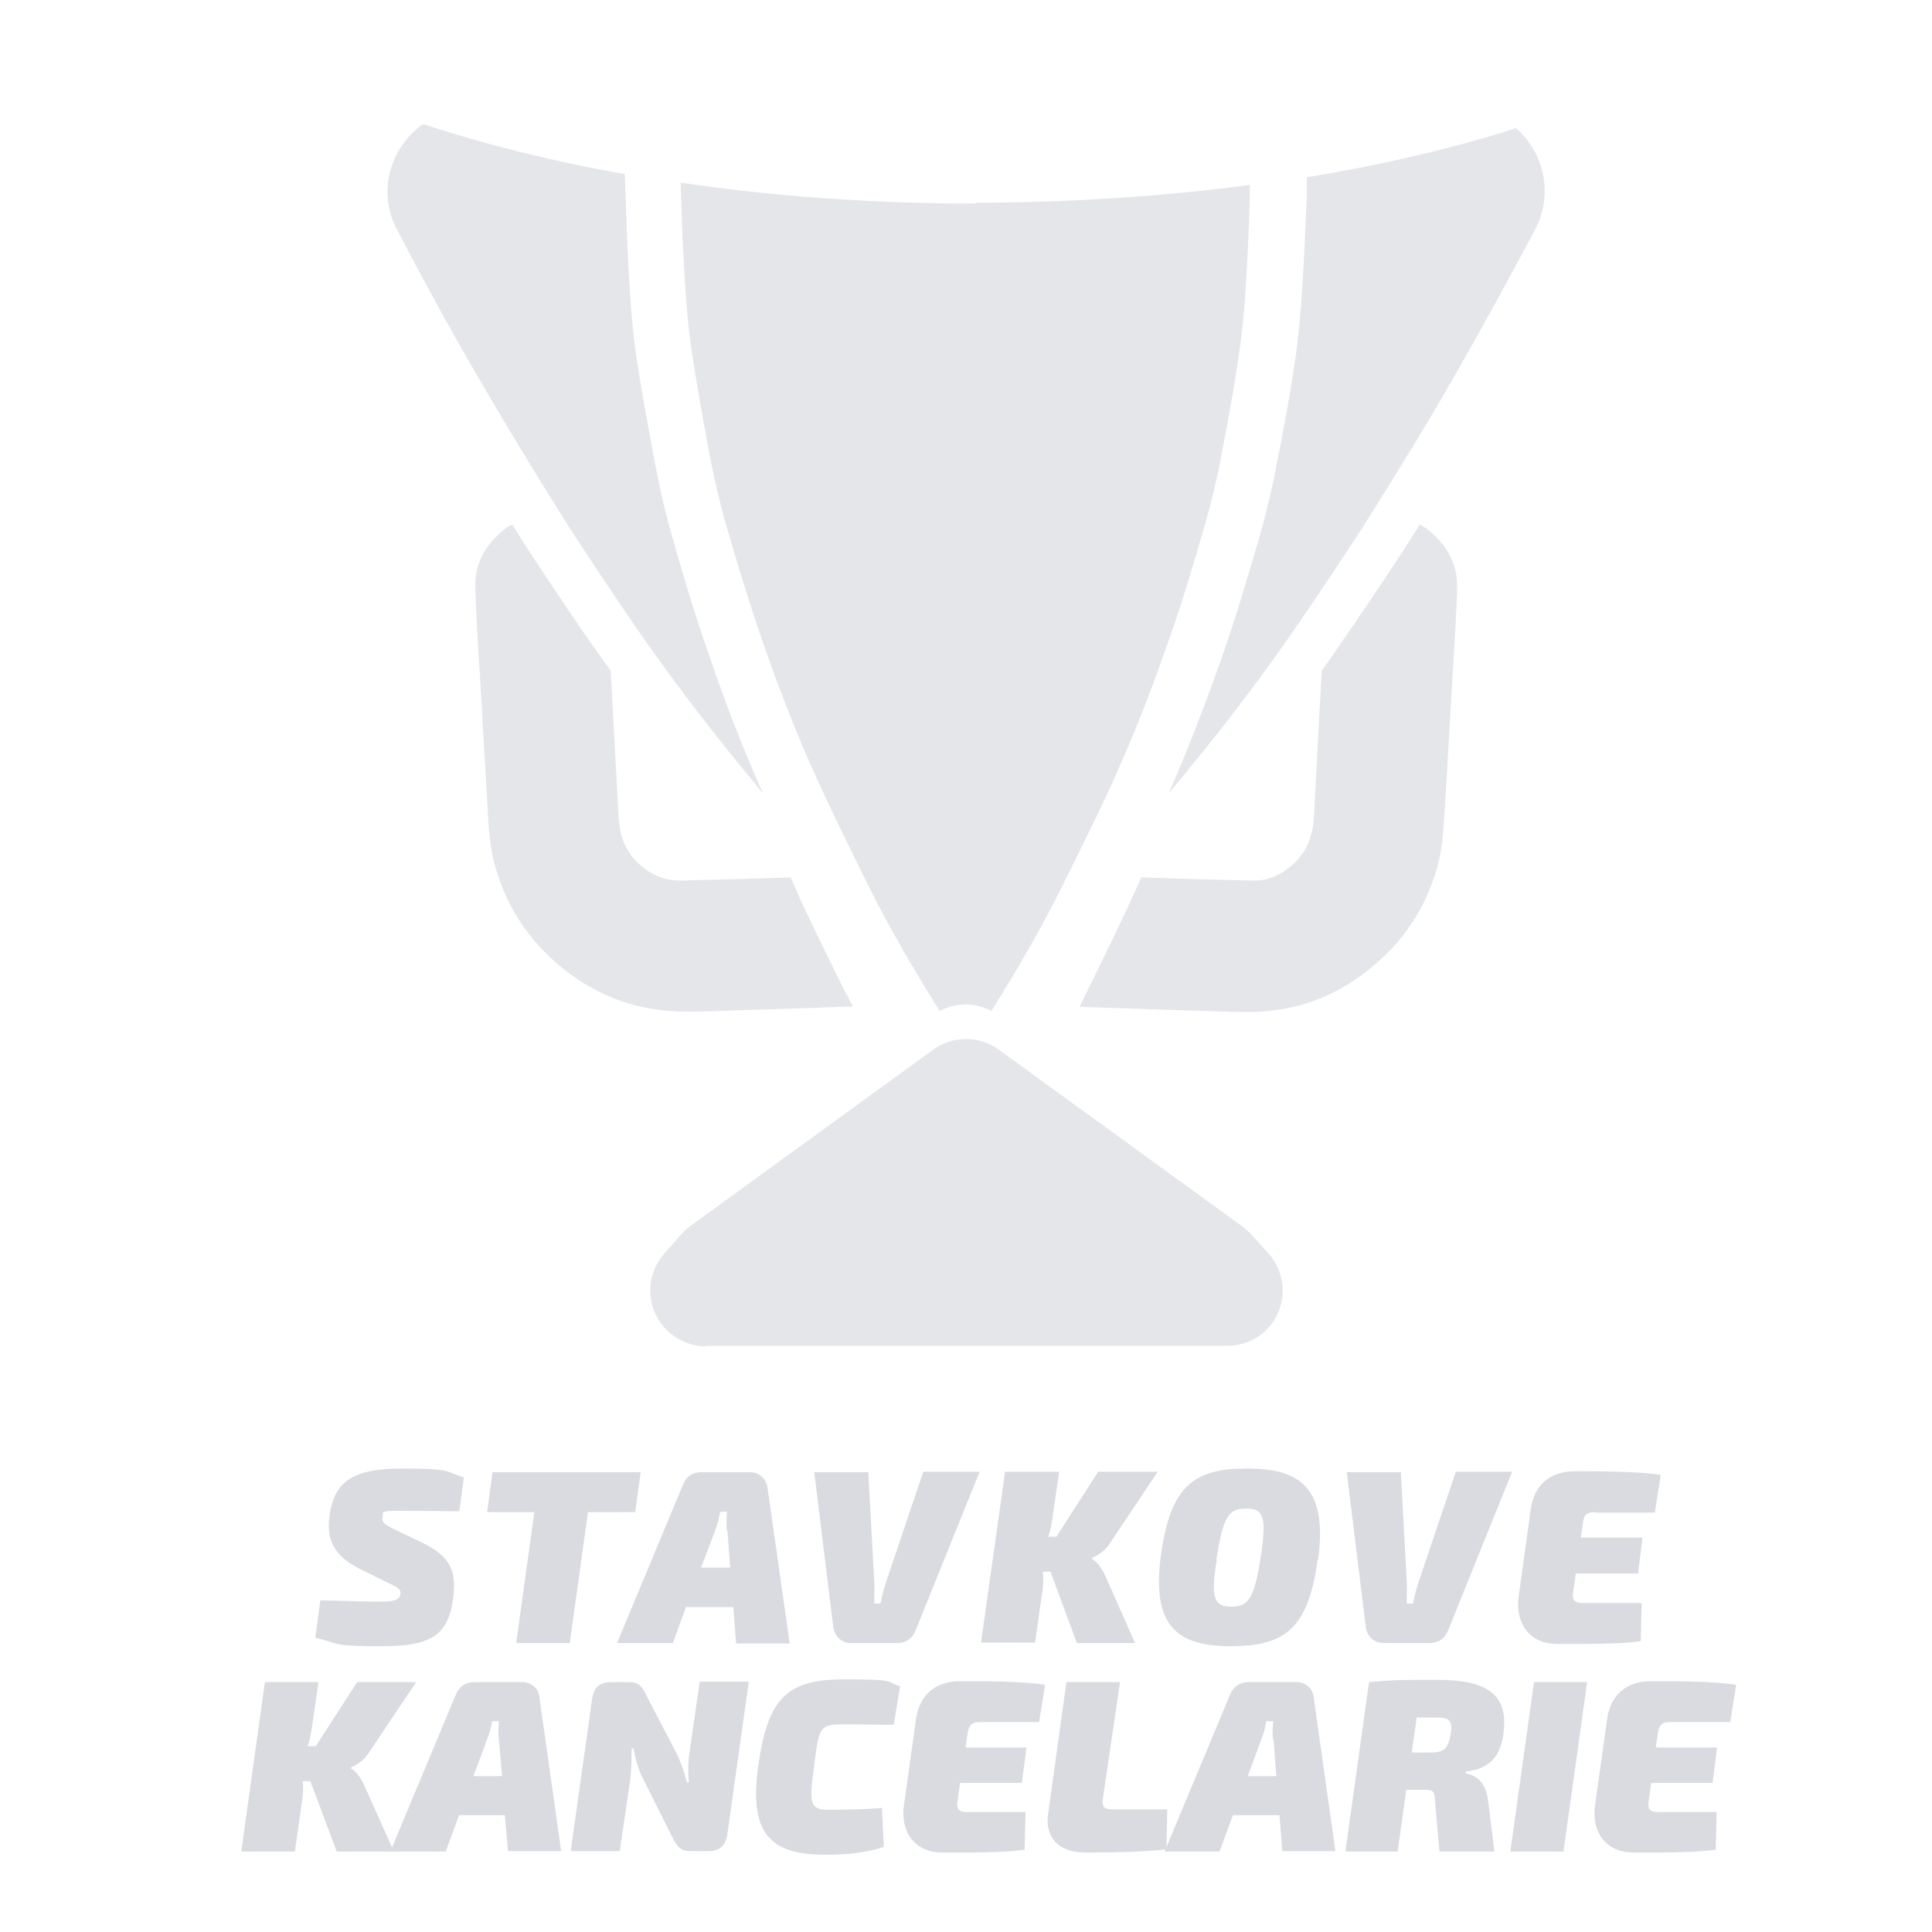 <?xml version="1.0" encoding="UTF-8"?> <svg xmlns="http://www.w3.org/2000/svg" id="Layer_1" version="1.1" viewBox="0 0 425.2 425.2"><defs><style> .st0 { fill: #768293; } .st1 { opacity: .4; } .st2 { opacity: .2; } .st3 { fill: #a0a6b1; } </style></defs><g class="st1"><path class="st3" d="M77.2,389.2c1,.4,2.3,2.2,3,3.8l6.5,14.5h-12.6l-5.8-15.5h-1.7c.2,1.2.1,2.5,0,3.6l-1.7,11.9h-11.8l5.2-37.3h11.8l-1.5,10.3c-.2,1.2-.4,2.5-.9,3.8h1.8l9.1-14.1h13l-10.4,15.5c-1.1,1.8-2.8,2.8-3.9,3.2v.2c0,0,0,0,0,0Z"></path><path class="st3" d="M101,399.6l-2.9,7.9h-12.2l14.4-34.5c.7-1.8,2.2-2.8,4.1-2.8h10.6c1.9,0,3.5,1.4,3.7,3.2l4.8,34h-11.7l-.7-7.9h-10.2,0ZM109.8,383c-.2-1.4-.1-2.8,0-4.2h-1.5c-.2,1.2-.5,2.6-1.1,4l-3,8.1h6.3l-.7-8h0Z"></path><path class="st3" d="M160.1,403.6c-.4,2.6-1.6,3.8-4.3,3.8h-3.9c-2.4,0-3.1-1.4-4.2-3.6l-6.4-12.8c-.9-1.7-1.4-3.9-1.9-6.2h-.4c0,2.3,0,4.5-.3,6.9l-2.3,15.7h-10.8l4.7-33.4c.4-2.6,1.6-3.8,4.3-3.8h3.9c2.4,0,3.1,1.5,4.1,3.6l6.3,12.1c.9,1.8,1.6,3.8,2.3,6.4h.4c-.2-2.4-.2-4.2.1-6.3l2.3-15.9h10.8l-4.7,33.4h0Z"></path><path class="st3" d="M198.1,371.1l-1.4,8.5c-3.9,0-6.5-.1-11.5-.1s-5,1-6.1,9.8c-1,7.3-.9,9,3.1,9s8.5-.1,11.9-.4l.4,8.6c-4,1.2-7.4,1.7-12.9,1.7-12.4,0-16.8-5-14.7-19.7,2.1-15,6.5-18.9,18.9-18.9s8.6.5,12.3,1.5h0Z"></path><path class="st3" d="M215.8,379c-1.8,0-2.5.5-2.8,2.2l-.5,3.4h13.4l-1,7.8h-13.6l-.6,4.3c-.2,1.4.4,2.1,2,2.1h13l-.2,8.3c-5.2.7-12.4.6-18.2.6s-9.1-4.3-8.4-10.1l2.7-19.3c.7-5,4.1-8.3,9.6-8.3s13.8,0,18.8.8l-1.3,8.2h-13Z"></path><path class="st3" d="M242.7,396c-.2,1.6.3,2.2,1.9,2.2h12.3l-.2,8.8c-5,.6-11.7.7-17.9.7s-8.9-3.7-8.1-8.7l4-28.8h11.8l-3.8,25.8h0Z"></path><path class="st3" d="M271.3,399.6l-2.9,7.9h-12.1l14.4-34.5c.7-1.8,2.2-2.8,4.1-2.8h10.6c1.9,0,3.5,1.4,3.7,3.2l4.8,34h-11.7l-.6-7.9h-10.1,0ZM280.2,383c-.2-1.4-.1-2.8,0-4.2h-1.5c-.2,1.2-.5,2.6-1.1,4l-3,8.1h6.3l-.6-8h0Z"></path><path class="st3" d="M322.6,389.9v.4c1.8.3,4.4,1.5,4.9,6l1.4,11.2h-12.1l-1-11.3c0-2-.5-2.3-2.2-2.3h-4.1l-1.9,13.6h-11.5l5.2-37.3c4.9-.5,8.2-.5,15.1-.5,10.4,0,15.7,2.9,14.5,11.8-.6,4.3-2.4,7.8-8.4,8.4h0ZM316.4,378h-4.6l-1.1,7.7h4c3.2,0,4-.8,4.6-4.3.4-2.6-.3-3.4-3-3.4h0Z"></path><path class="st3" d="M332.4,407.5l5.2-37.3h11.7l-5.2,37.3h-11.7Z"></path><path class="st3" d="M367.7,379c-1.8,0-2.5.5-2.8,2.2l-.5,3.4h13.5l-1,7.8h-13.5l-.6,4.3c-.2,1.4.4,2.1,2,2.1h13l-.2,8.3c-5.2.7-12.4.6-18.2.6s-9.1-4.3-8.4-10.1l2.7-19.3c.7-5,4-8.3,9.6-8.3s13.8,0,18.8.8l-1.3,8.2h-13Z"></path></g><g class="st1"><path class="st3" d="M102.1,325.1l-1,7.5c-3.3,0-8.6-.1-13.2-.1s-3.4.3-3.7,1.5c-.2.8.2,1.4,2.4,2.5l6.3,3c6.2,3,7.5,6.2,6.9,11.7-1,8.7-4.8,11.1-15.7,11.1s-8.9-.4-14.7-1.9l1.1-8.2c6.3.2,11.6.3,13,.3,3.3,0,4.4-.4,4.6-1.6.2-.9-.3-1.4-1.8-2.1l-6.9-3.4c-6.3-3.1-7.5-6.9-6.9-11.6,1-8.3,5.9-10.6,16.1-10.6s9.3.5,13.5,2h0Z"></path><path class="st3" d="M129.4,332.8l-4,28.8h-11.8l4-28.8h-10.4l1.2-8.8h32.6l-1.2,8.8h-10.4,0Z"></path><path class="st3" d="M151,353.6l-2.9,8h-12.3l14.5-34.8c.7-1.9,2.2-2.8,4.1-2.8h10.7c1.9,0,3.5,1.4,3.8,3.3l4.9,34.4h-11.8l-.6-8h-10.2ZM160,336.9c-.2-1.4-.1-2.8,0-4.2h-1.5c-.2,1.2-.5,2.6-1.1,4.1l-3.1,8.2h6.4l-.6-8.1h0Z"></path><path class="st3" d="M201.6,358.6c-.7,1.9-2.1,3-4.1,3h-10.3c-2,0-3.5-1.5-3.8-3.4l-4.2-34.2h11.9l1.3,24c.1,1.6,0,3.3,0,4.9h1.4c.3-1.6.7-3.2,1.2-4.7l8.2-24.3h12.4l-14,34.7h0Z"></path><path class="st3" d="M240.3,343.1c1,.4,2.3,2.2,3,3.8l6.5,14.7h-12.8l-5.8-15.7h-1.7c.2,1.2.1,2.6,0,3.6l-1.7,12h-11.9l5.3-37.6h11.9l-1.5,10.4c-.2,1.2-.4,2.6-.9,3.9h1.8l9.2-14.3h13.1l-10.5,15.7c-1.1,1.8-2.8,2.8-3.9,3.2v.2h0Z"></path><path class="st3" d="M290,343.2c-2.1,15.5-7.4,19.1-19.2,19.1s-17.4-4.5-15.3-20c2.1-15.3,7.2-19.1,19-19.1s17.7,4.4,15.6,20h0ZM267.8,343.2c-1.4,8.6-.6,10.4,3.2,10.4s5.1-1.9,6.5-11.2c1.3-8.6.6-10.4-3.3-10.4s-5,1.9-6.5,11.2h0Z"></path><path class="st3" d="M318.8,358.6c-.7,1.9-2.1,3-4.1,3h-10.3c-2,0-3.5-1.5-3.8-3.4l-4.2-34.2h11.9l1.3,24c.1,1.6,0,3.3,0,4.9h1.4c.3-1.6.7-3.2,1.2-4.7l8.2-24.3h12.4l-14,34.7h0Z"></path><path class="st3" d="M351.2,332.8c-1.9,0-2.6.5-2.8,2.2l-.5,3.4h13.6l-1,7.9h-13.7l-.6,4.4c-.2,1.4.4,2.1,2,2.1h13.1l-.2,8.4c-5.2.7-12.5.6-18.4.6s-9.2-4.3-8.5-10.2l2.7-19.5c.7-5.1,4.1-8.3,9.6-8.3s13.9,0,19,.8l-1.3,8.3h-13.1Z"></path></g><g class="st2"><path class="st0" d="M155.3,296.2h114.7c2.8,0,5.6-.9,7.8-2.7h0c5.4-4.4,6-12.4,1.4-17.6l-3.9-4.3c-.6-.6-1.2-1.2-1.9-1.7l-53.6-38.9c-4.3-3.1-10.1-3.1-14.4,0l-53.3,38.7c-.7.5-1.4,1.1-2,1.8l-3.9,4.4c-4.6,5.2-4,13.2,1.4,17.6h0c2.2,1.8,4.9,2.8,7.7,2.8h0Z"></path><path class="st0" d="M314.9,117.1c-.8-.7-1.6-1.2-2.4-1.7-5,8-10.3,15.8-15.6,23.6-2,2.9-4,5.8-6,8.6-.2,4.2-.5,8.4-.7,12.7-.3,6.3-.7,12.7-1,19-.2,4.2-1.3,7.9-4.5,10.8-2.5,2.3-5.5,3.8-8.9,3.7-8.2-.2-16.4-.4-24.6-.7-4.1,9.1-8.5,18.1-12.4,26-.4.8-.8,1.6-1.2,2.5,8.1.3,16.2.5,24.3.8,4.7.1,9.5.4,14.2.3,10.2-.3,19-3.9,26.7-10.6,7.1-6.1,11.7-13.7,13.9-22.8.9-3.8,1-7.7,1.3-11.6.6-9.7,1.1-19.5,1.7-29.2.4-6.4.8-12.7,1-19.1.1-5-2-9-5.7-12.2h0Z"></path><path class="st0" d="M186.4,219.1c-3.9-7.9-8.4-16.8-12.4-26-8.2.3-16.3.5-24.5.7-3.4,0-6.4-1.4-8.9-3.7-3.2-2.9-4.3-6.6-4.5-10.8-.3-6.3-.7-12.7-1-19-.2-4.2-.5-8.4-.7-12.7-2.1-2.9-4.1-5.7-6.1-8.6-5.3-7.8-10.6-15.6-15.6-23.6-.8.5-1.7,1-2.4,1.7-3.7,3.2-5.9,7.3-5.7,12.2.2,6.4.6,12.8,1,19.1.6,9.7,1.1,19.5,1.7,29.2.2,3.9.4,7.8,1.3,11.6,2.2,9,6.8,16.6,13.9,22.8,7.7,6.6,16.6,10.3,26.7,10.6,4.7.1,9.5-.1,14.2-.3,8.1-.2,16.2-.5,24.3-.8-.4-.8-.9-1.6-1.2-2.5h0Z"></path><path class="st0" d="M156.3,144.9c-3.1-8.7-5.8-17.8-8.2-26.2-1.4-4.9-2.7-10.1-3.8-16-1.4-7.6-3.1-16.3-4.4-25.2-.9-6.7-1.3-13.3-1.6-19.1-.3-4.9-.4-9.8-.6-14.5l-.2-5.6c-16.1-2.8-31-6.6-44.4-11-7.4,5.3-10.1,15.1-5.7,23.3,5.8,11.1,11.8,22.1,18.1,32.9,5.7,9.8,11.6,19.5,17.6,29.1,5.2,8.3,10.7,16.4,16.2,24.5,7.4,10.8,15.3,21.2,23.6,31.4,1.7,2.1,3.4,4.1,5.1,6.2-.4-.8-.7-1.6-1.1-2.4-3.6-8.2-7.1-17.1-10.6-27.4h0Z"></path><path class="st0" d="M214.9,44.8c-22.9,0-44.8-1.6-65.1-4.6.2,5.8.3,11.6.7,17.4.3,6,.7,12.1,1.5,18.1,1.2,8.2,2.7,16.5,4.2,24.6,1,5,2.1,10,3.5,14.9,2.5,8.6,5.1,17.2,8,25.6,3.1,9,6.5,17.9,10.3,26.6,4.1,9.3,8.6,18.4,13.1,27.5,4.7,9.5,10.1,18.6,15.7,27.6,3.6-1.9,7.9-1.9,11.4,0,5.6-9,11-18.2,15.7-27.7,4.5-9.1,9.1-18.2,13.1-27.5,3.8-8.7,7.2-17.6,10.3-26.6,3-8.4,5.5-17,8-25.6,1.4-4.9,2.6-9.9,3.5-14.9,1.6-8.2,3.1-16.4,4.2-24.6.8-6,1.2-12.1,1.5-18.1.3-5.6.5-11.2.6-16.8-19,2.5-39.3,3.9-60.5,3.9h0Z"></path><path class="st0" d="M333.4,28.3c-13.9,4.4-29.2,8-45.8,10.7v4.7c-.3,4.8-.4,9.7-.7,14.5-.3,5.8-.7,12.5-1.6,19.1-1.2,8.9-2.9,17.7-4.4,25.2-1.1,5.9-2.4,11.1-3.8,16-2.5,8.4-5.1,17.4-8.2,26.2-3.6,10.2-7.1,19.2-10.6,27.4-.4.9-.8,1.7-1.1,2.5,1.8-2.1,3.5-4.2,5.2-6.3,8.3-10.1,16.2-20.6,23.6-31.4,5.5-8.1,11-16.2,16.2-24.5,6-9.6,12-19.3,17.6-29.1,6.2-10.8,12.2-21.8,18.1-32.9,4-7.7,2-16.8-4.4-22.3h0Z"></path></g></svg> 
